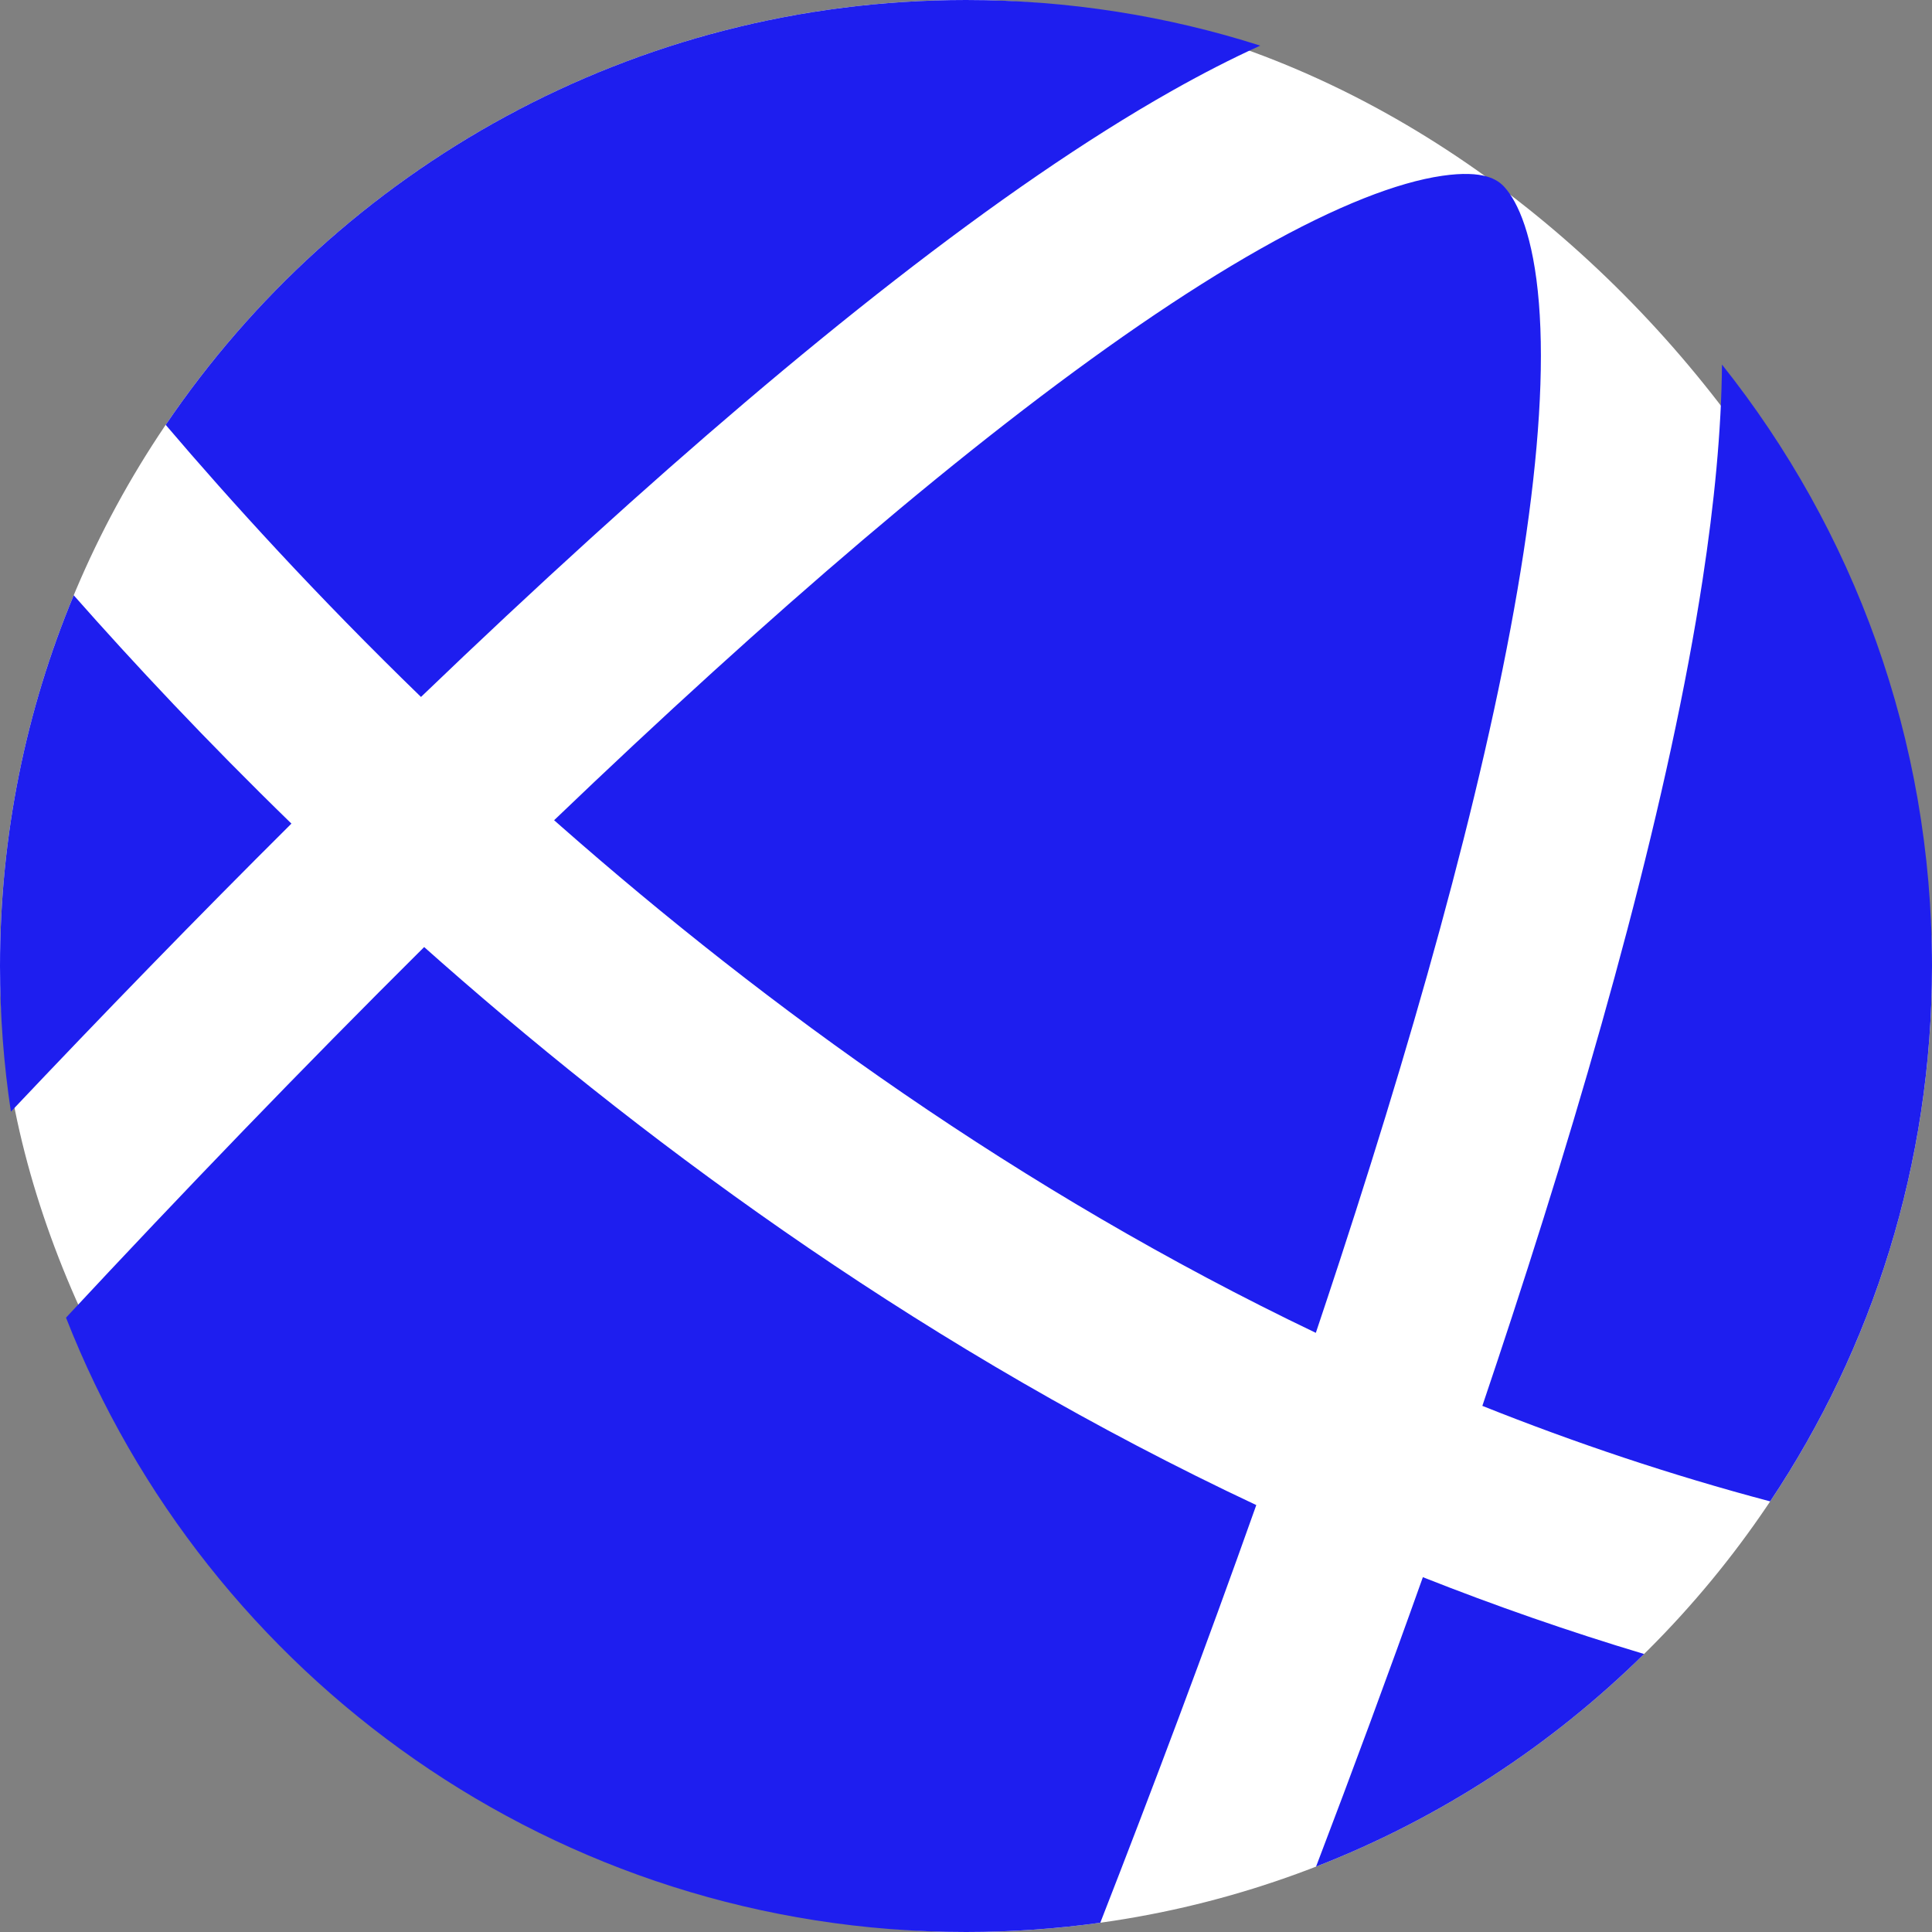 <?xml version="1.0" encoding="UTF-8"?> <svg xmlns="http://www.w3.org/2000/svg" width="84" height="84" viewBox="0 0 84 84" fill="none"><rect x="0" y="0" width="84" height="84" fill="#808080" stroke="none"/><rect width="84" height="84" rx="42" fill="white"></rect><path fill-rule="evenodd" clip-rule="evenodd" d="M54.793 1.984C50.76 0.695 46.461 0 42 0C27.522 0 14.756 7.325 7.204 18.472C10.039 21.803 13.763 25.899 18.304 30.302C20.783 27.921 23.255 25.607 25.696 23.39C34.712 15.2 43.51 8.157 50.926 3.964C52.225 3.23 53.518 2.562 54.793 1.984ZM3.205 25.881C1.14 30.844 0 36.289 0 42C0 44.153 0.162 46.268 0.474 48.333C4.453 44.126 8.551 39.906 12.671 35.809C8.987 32.228 5.82 28.844 3.205 25.881ZM2.87 57.289C8.983 72.925 24.198 84 42 84C43.981 84 45.93 83.863 47.839 83.597C50.108 77.782 52.422 71.637 54.621 65.438C40.529 58.815 28.597 50.109 19.201 41.848C18.946 41.624 18.693 41.4 18.442 41.176C13.155 46.427 7.891 51.897 2.87 57.289ZM57.22 81.157C62.6 79.064 67.443 75.895 71.482 71.913C68.186 70.926 64.979 69.805 61.864 68.573C60.35 72.828 58.785 77.052 57.22 81.157ZM76.964 65.278C72.642 64.132 68.468 62.729 64.45 61.125C64.888 59.83 65.318 58.535 65.74 57.245C69.485 45.794 72.6 34.516 74.026 25.207C74.535 21.884 74.843 18.728 74.869 15.851C80.584 23.026 84 32.114 84 42C84 50.61 81.409 58.616 76.964 65.278ZM58.255 54.798C57.912 55.846 57.563 56.897 57.21 57.95C44.314 51.781 33.262 43.725 24.401 35.934C24.298 35.843 24.195 35.752 24.092 35.662C26.408 33.443 28.714 31.287 30.99 29.219C39.892 21.134 48.167 14.57 54.801 10.82C58.143 8.931 60.782 7.923 62.7 7.644C64.526 7.378 65.125 7.82 65.408 8.131C65.992 8.771 66.674 10.251 66.91 13.186C67.138 16.019 66.908 19.668 66.242 24.014C64.912 32.689 61.953 43.489 58.255 54.798Z" fill="#1E1EEF"></path></svg> 